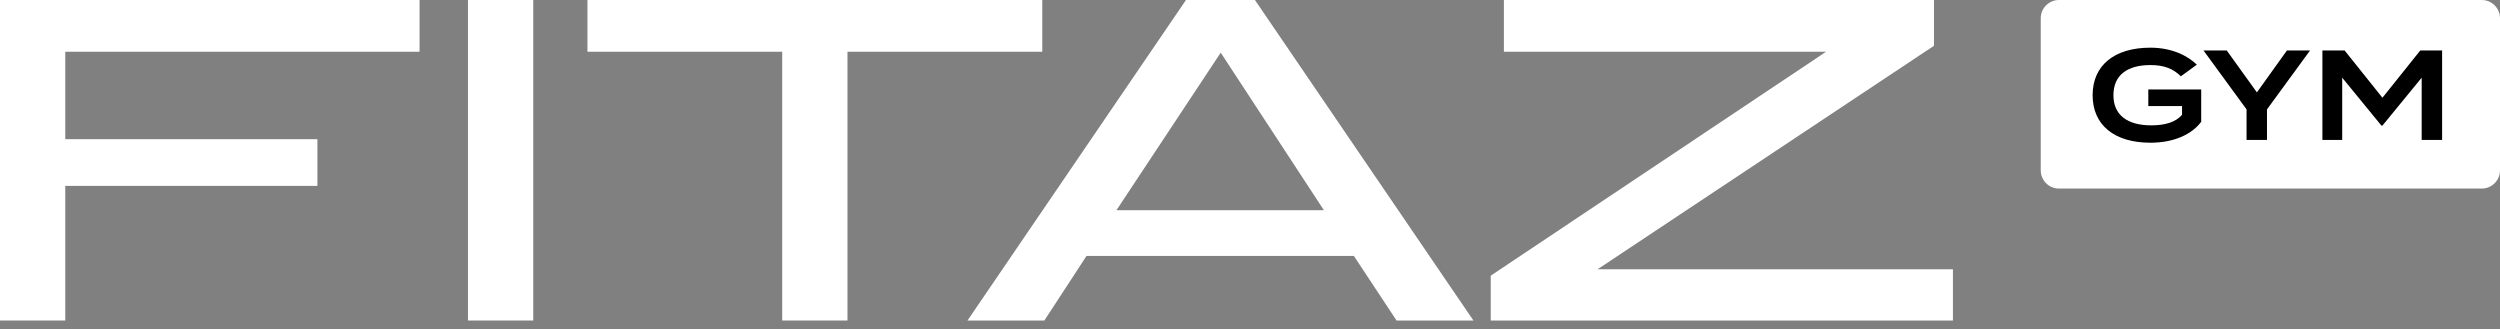 <svg xmlns="http://www.w3.org/2000/svg" fill="none" viewBox="0 0 129 17" height="17" width="129">
<rect x="0" y="0" width="129" height="17" fill="#808080" stroke="none"/>
<path fill="white" d="M0 0H21.649V2.67H3.368V7.182H16.378V9.592H3.368V16.538H0V0Z"></path>
<path fill="white" d="M24.147 0H27.515V16.538H24.147V0Z"></path>
<path fill="white" d="M40.362 2.67H30.312V0H53.781V2.67H43.73V16.538H40.362V2.67Z"></path>
<path fill="white" d="M61.197 0H64.754L76.028 16.538H72.062L69.861 13.207H56.063L53.889 16.538H49.923L61.197 0ZM68.312 10.845L62.989 2.717L57.61 10.845H68.312Z"></path>
<path fill="white" d="M76.922 14.224L94.225 2.67H77.601V0H99.793V2.362L82.437 13.893H100.771V16.538H76.922V14.224Z"></path>
<path fill="white" d="M105.302 0.942C105.302 0.422 105.723 0 106.243 0H128.058C128.578 0 129 0.422 129 0.942V8.789C129 9.309 128.578 9.73 128.058 9.73H106.243C105.723 9.73 105.302 9.309 105.302 8.789V0.942Z"></path>
<path fill="black" d="M113.582 6.283V4.616H110.853V5.473H112.593V5.921C112.263 6.316 111.696 6.468 111.004 6.468C109.778 6.468 109.053 5.941 109.053 4.912C109.053 3.884 109.758 3.357 110.965 3.357C111.663 3.357 112.131 3.541 112.534 3.937L113.357 3.337C112.896 2.889 112.092 2.46 110.958 2.46C109.106 2.46 107.979 3.37 107.979 4.912C107.979 6.455 109.106 7.364 110.958 7.364C112.211 7.364 113.12 6.91 113.582 6.283ZM113.701 2.605H114.9L116.456 4.767L118.005 2.605H119.198L116.977 5.644V7.219H115.922V5.644L113.701 2.605ZM124.886 2.605H126.013V7.219H124.958V4.009L122.934 6.481H122.882L120.858 4.009V7.219H119.836V2.605H120.983L122.934 5.044L124.886 2.605Z" clip-rule="evenodd" fill-rule="evenodd"></path>
</svg>
